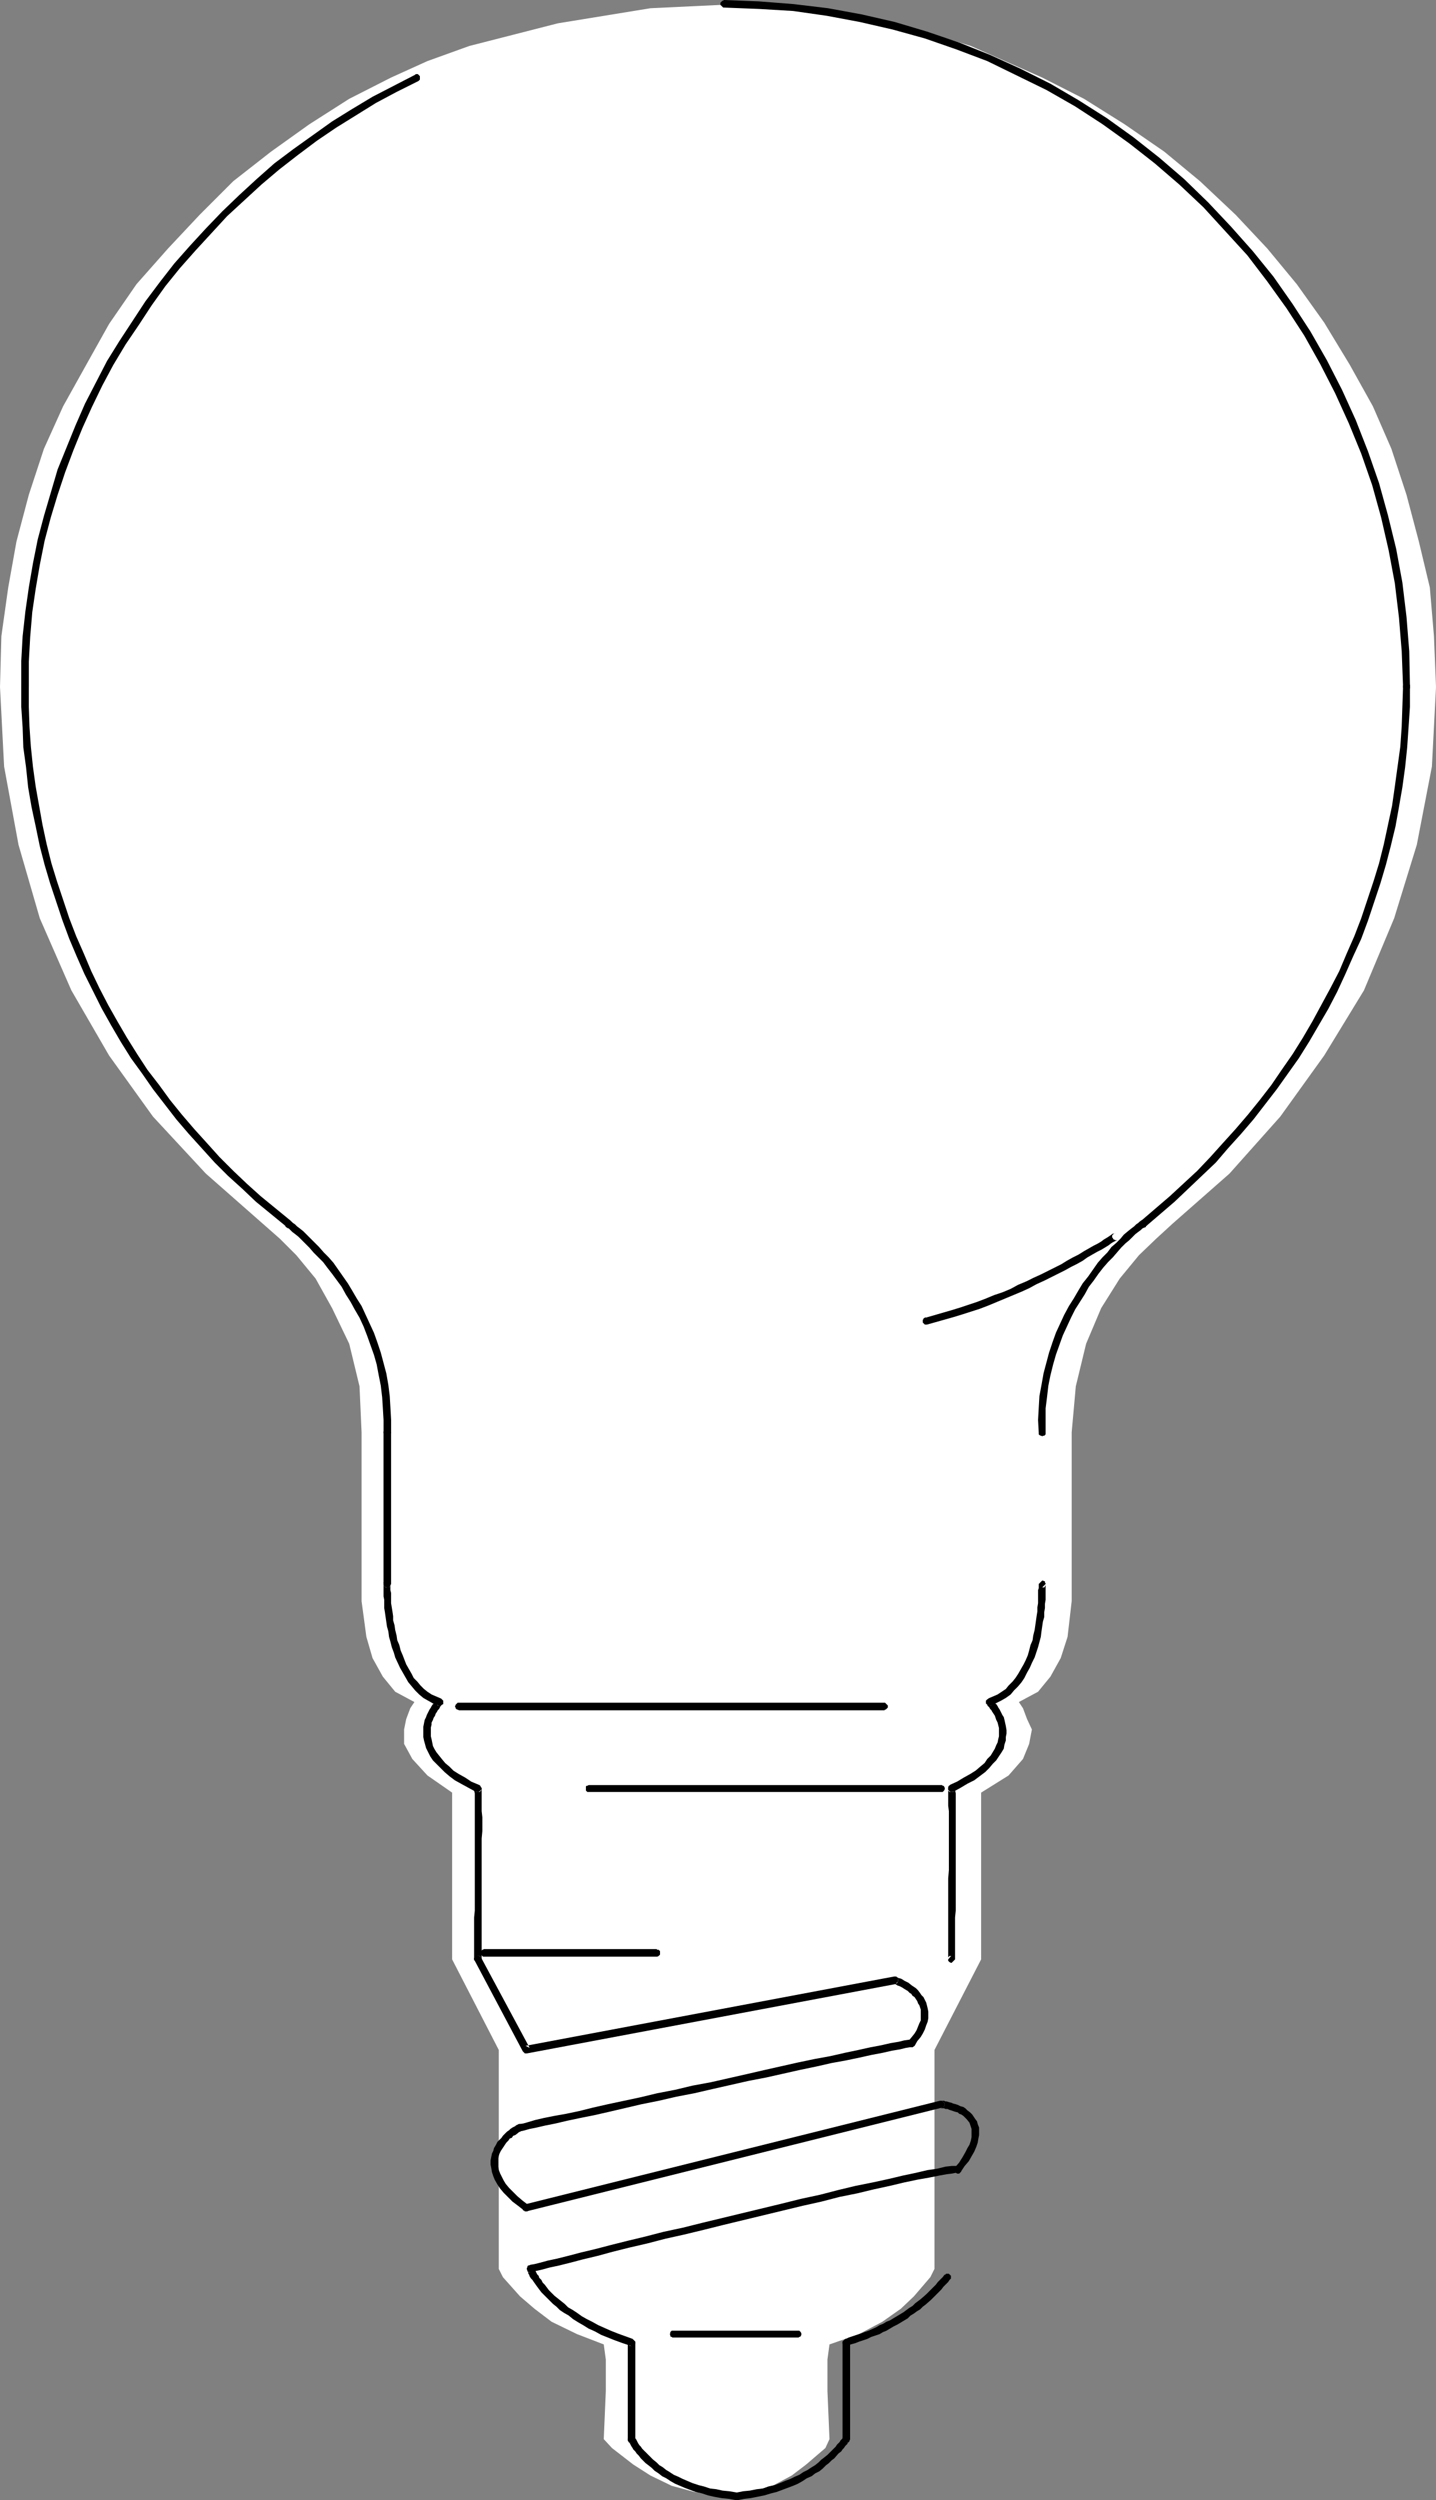 <?xml version="1.0" encoding="UTF-8" standalone="no"?>
<svg
   version="1.0"
   width="89.486mm"
   height="155.754mm"
   id="svg32"
   sodipodi:docname="Light Bulb 11.wmf"
   xmlns:inkscape="http://www.inkscape.org/namespaces/inkscape"
   xmlns:sodipodi="http://sodipodi.sourceforge.net/DTD/sodipodi-0.dtd"
   xmlns="http://www.w3.org/2000/svg"
   xmlns:svg="http://www.w3.org/2000/svg">
  <rect width="100%" height="100%" fill="#808080" stroke="none"/>
  <sodipodi:namedview
     id="namedview32"
     pagecolor="#ffffff"
     bordercolor="#000000"
     borderopacity="0.25"
     inkscape:showpageshadow="2"
     inkscape:pageopacity="0.0"
     inkscape:pagecheckerboard="0"
     inkscape:deskcolor="#d1d1d1"
     inkscape:document-units="mm" />
  <defs
     id="defs1">
    <pattern
       id="WMFhbasepattern"
       patternUnits="userSpaceOnUse"
       width="6"
       height="6"
       x="0"
       y="0" />
  </defs>
  <path
     style="fill:#ffffff;fill-opacity:1;fill-rule:evenodd;stroke:none"
     d="m 169.996,587.707 6.464,-0.97 5.494,-1.454 4.525,-2.424 3.393,-2.585 4.525,-3.878 0.97,-2.101 -0.485,-11.311 v -7.433 l 0.485,-3.555 6.949,-2.424 5.494,-2.909 4.363,-3.07 3.07,-2.909 3.878,-4.525 0.97,-1.939 v -51.548 l 10.988,-21.33 V 422.076 l 6.464,-4.04 3.393,-3.878 1.454,-3.555 0.646,-3.393 -1.131,-2.424 -0.97,-2.585 -0.97,-1.454 4.525,-2.424 2.909,-3.555 2.424,-4.363 1.616,-5.009 0.97,-8.403 v -4.04 -35.712 l 0.97,-10.827 2.424,-10.019 3.555,-8.403 4.363,-6.948 4.525,-5.494 4.04,-3.878 3.878,-3.555 13.412,-11.796 11.958,-13.412 10.342,-14.382 9.372,-15.351 7.11,-16.967 5.333,-17.29 3.555,-18.421 0.97,-18.745 -0.485,-11.958 -0.97,-11.473 -2.586,-10.827 -2.909,-10.988 -3.555,-10.827 -4.363,-10.019 -5.494,-9.857 -5.979,-9.857 -6.464,-9.049 -6.949,-8.403 -7.433,-7.918 -8.403,-7.918 -8.403,-6.948 -9.372,-6.464 -9.534,-5.979 -9.857,-5.009 -16.806,-7.433 -17.452,-5.333 -18.422,-3.555 -9.372,-0.97 h -9.857 L 153.19,1.939 131.375,5.494 l -20.846,5.333 -9.857,3.555 -8.564,3.878 -9.857,5.009 -9.372,5.979 -9.049,6.464 -8.888,6.948 -7.918,7.918 -7.433,7.918 -7.433,8.403 -6.464,9.372 -5.333,9.534 -5.494,9.857 L 10.342,105.681 6.787,116.507 3.878,127.495 1.939,138.322 0.323,149.795 0,161.753 l 0.97,18.745 3.393,18.421 5.009,17.29 7.433,16.967 8.888,15.351 10.342,14.382 12.443,13.412 13.412,11.796 4.04,3.555 3.878,3.878 4.525,5.494 3.878,6.948 4.04,8.403 2.424,10.019 0.485,10.827 v 35.712 4.04 l 1.131,8.403 1.454,5.009 2.424,4.363 2.909,3.555 4.525,2.424 -0.97,1.454 -0.97,2.585 -0.485,2.424 v 3.393 l 1.939,3.555 3.555,3.878 5.817,4.04 v 39.267 l 10.988,21.33 v 51.548 l 0.97,1.939 4.04,4.525 3.393,2.909 4.04,3.07 5.979,2.909 6.302,2.424 0.485,3.555 v 7.433 l -0.485,11.311 1.939,2.101 5.009,3.878 4.04,2.585 5.009,2.424 5.333,1.454 z"
     id="path1" />
  <path
     style="fill:#000000;fill-opacity:1;fill-rule:evenodd;stroke:none"
     d="m 124.912,533.412 h -0.162 -0.323 l -0.162,0.162 v 0.162 l -0.162,0.323 v 0.162 0.162 l 0.162,0.323 v 0.162 h 0.162 l 0.323,0.162 h 0.162 0.323 l 0.323,-0.162 0.646,-0.162 1.454,-0.323 1.778,-0.485 2.262,-0.485 2.585,-0.646 3.07,-0.808 3.393,-0.808 3.555,-0.97 3.878,-0.97 4.201,-0.97 4.363,-1.131 4.363,-0.97 4.686,-1.131 4.525,-1.131 4.686,-1.131 4.686,-1.131 4.686,-1.131 4.686,-1.131 4.363,-0.97 4.363,-1.131 4.04,-0.808 4.04,-0.97 3.717,-0.808 3.393,-0.808 3.07,-0.646 2.747,-0.485 2.424,-0.485 1.778,-0.323 1.293,-0.162 0.808,-0.162 0.323,0.162 -0.485,-0.323 0.162,0.162 h 0.162 l 0.162,0.162 h 0.162 0.323 l 0.162,-0.162 0.162,-0.162 0.162,-0.162 v -0.162 -0.323 -0.162 -0.162 l -0.485,-0.323 -0.646,-0.162 h -1.131 l -1.454,0.162 -1.939,0.485 -2.262,0.323 -2.747,0.646 -3.07,0.646 -3.393,0.808 -3.717,0.808 -4.04,0.808 -4.04,0.97 -4.363,1.131 -4.525,0.97 -4.525,1.131 -4.686,1.131 -4.686,1.131 -4.686,1.131 -4.686,1.131 -4.525,1.131 -4.525,0.97 -4.363,1.131 -4.04,0.97 -3.878,0.97 -3.717,0.97 -3.393,0.808 -3.07,0.808 -2.585,0.646 -2.262,0.485 -1.778,0.485 -1.293,0.323 -0.97,0.162 -0.323,0.162 z"
     id="path2" />
  <path
     style="fill:#000000;fill-opacity:1;fill-rule:evenodd;stroke:none"
     d="m 224.938,510.305 -0.162,0.323 v 0.162 0.162 0.162 l 0.162,0.323 0.162,0.162 h 0.162 l 0.162,0.162 h 0.323 0.162 l 0.162,-0.162 0.162,-0.162 v 0 l 0.97,-1.454 0.97,-1.131 0.646,-1.131 0.646,-1.131 0.485,-1.131 0.323,-0.97 0.162,-0.97 0.162,-0.808 v -0.97 -0.808 l -0.323,-0.808 -0.162,-0.646 -0.485,-0.646 -0.646,-0.97 -0.485,-0.485 -0.646,-0.485 -0.485,-0.485 -0.485,-0.323 -0.646,-0.162 -0.646,-0.323 -0.485,-0.162 -0.646,-0.162 -0.323,-0.162 -0.646,-0.162 -0.485,-0.162 h -0.323 l -0.323,-0.162 h -0.323 -0.485 v 1.778 l 0.323,-0.162 h 0.162 l 0.162,-0.162 0.162,-0.162 0.162,-0.162 v -0.323 -0.162 l -0.162,-0.162 -0.162,-0.162 -0.162,-0.162 -0.162,-0.162 h -0.323 v 1.778 h 0.323 0.162 0.323 l 0.323,0.162 h 0.485 l 0.323,0.162 0.485,0.162 0.485,0.162 0.485,0.162 0.646,0.162 0.323,0.323 0.485,0.162 0.485,0.323 0.485,0.485 0.323,0.323 0.646,0.808 0.162,0.485 0.162,0.485 0.162,0.485 v 0.646 0.646 0.646 l -0.162,0.808 -0.323,0.97 -0.485,0.808 -0.485,0.97 -0.646,1.131 -0.808,1.293 z"
     id="path3" />
  <path
     style="fill:#000000;fill-opacity:1;fill-rule:evenodd;stroke:none"
     d="m 221.868,496.246 h 0.162 l 0.162,-0.162 0.162,-0.162 0.162,-0.162 v -0.323 -0.162 l -0.162,-0.162 -0.162,-0.162 -0.162,-0.162 -0.162,-0.162 h -0.323 -0.162 l -97.764,24.4 h -0.162 l -0.162,0.162 -0.162,0.162 v 0.162 l -0.162,0.323 0.162,0.162 v 0.323 l 0.162,0.162 h 0.162 l 0.162,0.162 h 0.323 0.162 z"
     id="path4" />
  <path
     style="fill:#000000;fill-opacity:1;fill-rule:evenodd;stroke:none"
     d="m 123.457,520.485 0.162,0.162 h 0.162 0.323 0.162 l 0.162,-0.162 0.162,-0.162 0.162,-0.162 v -0.323 -0.162 -0.162 l -0.162,-0.162 -0.162,-0.162 -1.454,-1.131 -1.131,-0.97 -1.939,-1.939 -0.808,-0.97 -0.485,-0.808 -0.485,-0.97 -0.323,-0.646 -0.323,-0.808 -0.162,-0.808 v -0.646 -0.646 -0.646 l 0.162,-0.646 0.162,-0.485 0.323,-0.646 0.323,-0.485 0.323,-0.485 0.323,-0.485 0.323,-0.485 0.485,-0.485 0.323,-0.485 0.485,-0.162 0.323,-0.485 0.485,-0.162 0.646,-0.485 0.162,-0.162 0.323,-0.162 0.162,-0.162 -0.162,0.162 v 0 l 0.162,-0.162 h 0.162 l 0.162,-0.162 0.162,-0.162 0.162,-0.162 v -0.323 -0.162 l -0.162,-0.162 -0.162,-0.162 -0.162,-0.162 -0.162,-0.162 h -0.162 -0.323 l -0.323,0.162 -0.323,0.162 -0.162,0.162 -0.323,0.162 -0.323,0.162 -0.485,0.323 -0.323,0.323 -0.485,0.323 -0.485,0.485 -0.485,0.485 -0.323,0.485 -0.485,0.485 -0.485,0.485 -0.323,0.646 -0.485,0.808 -0.162,0.646 -0.323,0.646 -0.162,0.808 -0.162,0.808 v 0.97 l 0.162,0.808 0.162,0.97 0.323,0.97 0.323,0.808 0.646,1.131 0.646,0.97 0.808,0.97 2.101,2.101 1.293,0.97 z"
     id="path5" />
  <path
     style="fill:#000000;fill-opacity:1;fill-rule:evenodd;stroke:none"
     d="m 122.488,500.125 h -0.323 l -0.162,0.162 -0.162,0.162 -0.162,0.162 v 0.162 l -0.162,0.162 0.162,0.323 v 0.162 l 0.162,0.162 0.162,0.162 h 0.162 l 0.323,0.162 0.323,-0.162 h 0.162 l 0.646,-0.162 1.131,-0.323 1.616,-0.323 2.101,-0.485 2.424,-0.485 2.747,-0.646 3.07,-0.646 3.232,-0.646 3.555,-0.808 7.595,-1.778 4.04,-0.808 4.201,-0.97 4.201,-0.808 4.201,-0.97 8.564,-1.939 4.201,-0.808 7.918,-1.778 3.878,-0.808 3.555,-0.808 3.555,-0.646 3.07,-0.646 2.909,-0.646 2.586,-0.485 2.101,-0.485 1.939,-0.323 1.293,-0.323 0.97,-0.162 h 0.485 0.162 l 0.162,-0.162 0.162,-0.162 0.162,-0.162 0.162,-0.162 v -0.162 -0.323 l -0.162,-0.162 -0.162,-0.162 -0.162,-0.162 h -0.162 l -0.162,-0.162 h -0.646 l -1.131,0.162 -1.293,0.323 -1.939,0.323 -2.101,0.485 -2.585,0.485 -2.909,0.646 -3.07,0.646 -3.555,0.808 -3.555,0.646 -3.878,0.808 -7.918,1.778 -4.201,0.97 -8.564,1.939 -4.363,0.808 -4.04,0.97 -4.201,0.808 -4.04,0.97 -7.595,1.616 -3.555,0.808 -3.232,0.808 -3.07,0.646 -2.747,0.485 -2.424,0.485 -2.101,0.485 -1.616,0.485 -1.131,0.323 -0.97,0.162 h -0.162 z"
     id="path6" />
  <path
     style="fill:#000000;fill-opacity:1;fill-rule:evenodd;stroke:none"
     d="m 214.111,480.572 -0.162,0.162 -0.162,0.323 v 0.162 l 0.162,0.323 0.162,0.323 h 0.162 l 0.323,0.162 h 0.162 0.162 l 0.485,-0.323 v 0 l 0.646,-1.131 0.808,-0.97 0.485,-0.808 0.485,-0.97 0.323,-0.97 0.323,-0.808 0.162,-0.808 v -0.808 -0.808 l -0.162,-0.808 -0.162,-0.646 -0.162,-0.646 -0.646,-1.293 -0.485,-0.485 -0.323,-0.485 -0.485,-0.646 -0.485,-0.485 -0.485,-0.323 -0.485,-0.323 -0.808,-0.646 -0.646,-0.323 -0.323,-0.162 -0.485,-0.323 -0.323,-0.162 -0.646,-0.162 -0.162,-0.162 -0.323,-0.162 h -0.323 v 1.778 l 0.162,-0.162 h 0.323 l 0.162,-0.162 v -0.162 l 0.162,-0.162 v -0.323 -0.162 l -0.162,-0.162 v -0.162 l -0.162,-0.162 -0.323,-0.162 h -0.162 v 1.778 l -0.162,-0.162 0.323,0.162 0.485,0.323 0.485,0.162 0.323,0.162 0.323,0.162 0.485,0.323 0.808,0.485 0.485,0.485 0.323,0.162 0.323,0.485 0.485,0.323 0.323,0.485 0.323,0.485 0.162,0.485 0.323,0.485 0.162,0.485 0.162,0.485 v 0.646 0.485 0.808 0.646 l -0.323,0.646 -0.323,0.808 -0.323,0.808 -0.485,0.808 -0.646,0.808 -0.808,0.97 z"
     id="path7" />
  <path
     style="fill:#000000;fill-opacity:1;fill-rule:evenodd;stroke:none"
     d="m 210.879,467.16 0.162,-0.162 0.162,-0.162 0.162,-0.162 0.162,-0.162 v -0.162 -0.323 -0.162 l -0.162,-0.162 -0.162,-0.162 -0.162,-0.162 h -0.162 -0.323 l -86.776,16.321 0.97,0.485 -11.473,-21.33 -0.162,-0.162 -0.162,-0.162 h -0.162 l -0.162,-0.162 -0.323,0.162 h -0.162 l -0.162,0.162 -0.162,0.162 -0.162,0.162 v 0.162 0.323 l 0.162,0.162 11.312,21.33 0.162,0.162 0.162,0.162 0.162,0.162 h 0.162 0.323 z"
     id="path8" />
  <path
     style="fill:#000000;fill-opacity:1;fill-rule:evenodd;stroke:none"
     d="m 108.106,400.908 h -0.323 l -0.162,0.162 -0.162,0.162 -0.162,0.162 v 0.162 l -0.162,0.162 0.162,0.323 v 0.162 l 0.162,0.162 0.162,0.162 h 0.162 l 0.323,0.162 h 100.188 l 0.162,-0.162 h 0.162 l 0.162,-0.162 0.162,-0.162 0.162,-0.162 v -0.323 -0.162 l -0.162,-0.162 -0.162,-0.162 -0.162,-0.162 -0.162,-0.162 h -0.162 z"
     id="path9" />
  <path
     style="fill:#000000;fill-opacity:1;fill-rule:evenodd;stroke:none"
     d="M 138.809,420.298 H 138.647 l -0.323,0.162 h -0.162 l -0.162,0.162 v 0.323 0.162 0.162 0.323 l 0.162,0.162 0.162,0.162 h 0.323 0.162 82.736 0.323 0.162 l 0.162,-0.162 0.162,-0.162 0.162,-0.323 v -0.162 -0.162 l -0.162,-0.323 -0.162,-0.162 h -0.162 l -0.162,-0.162 h -0.323 z"
     id="path10" />
  <path
     style="fill:#000000;fill-opacity:1;fill-rule:evenodd;stroke:none"
     d="m 158.685,548.763 h -0.323 -0.162 l -0.162,0.162 -0.162,0.162 v 0.323 l -0.162,0.162 0.162,0.162 v 0.323 l 0.162,0.162 h 0.162 l 0.162,0.162 h 0.323 29.248 0.162 l 0.162,-0.162 h 0.162 l 0.162,-0.162 0.162,-0.323 v -0.162 -0.162 l -0.162,-0.323 -0.162,-0.162 -0.162,-0.162 h -0.162 -0.162 z"
     id="path11" />
  <path
     style="fill:#000000;fill-opacity:1;fill-rule:evenodd;stroke:none"
     d="m 113.923,458.919 -0.162,0.162 h -0.162 l -0.162,0.162 -0.162,0.162 -0.162,0.162 v 0.323 0.162 l 0.162,0.162 0.162,0.162 0.162,0.162 0.162,0.162 h 0.162 40.721 0.162 l 0.323,-0.162 0.162,-0.162 0.162,-0.162 v -0.162 -0.162 -0.323 -0.162 l -0.162,-0.162 -0.162,-0.162 h -0.323 l -0.162,-0.162 z"
     id="path12" />
  <path
     style="fill:#000000;fill-opacity:1;fill-rule:evenodd;stroke:none"
     d="m 262.751,290.379 h -0.162 -0.162 l -0.162,0.162 -0.162,0.162 -0.162,0.162 v 0.323 0.162 l 0.162,0.162 0.162,0.323 h 0.162 l 0.162,0.162 h 0.162 v -1.616 h -0.323 l -0.485,0.162 -0.162,0.162 -0.485,0.323 -0.485,0.323 -0.808,0.485 -0.646,0.485 -0.808,0.485 -0.97,0.485 -2.262,1.293 -1.293,0.808 -1.293,0.646 -1.454,0.808 -1.293,0.808 -1.616,0.808 -1.616,0.808 -1.616,0.808 -1.778,0.808 -1.616,0.808 -1.939,0.808 -1.778,0.97 -1.939,0.808 -1.939,0.646 -1.939,0.808 -2.101,0.808 -3.878,1.293 -2.101,0.646 -6.141,1.778 v -0.162 l -0.162,0.162 -0.323,0.162 v 0.162 l -0.162,0.162 v 0.162 0.323 0.162 l 0.162,0.162 0.162,0.162 0.162,0.162 h 0.323 0.162 v 0 l 6.302,-1.778 2.101,-0.646 4.04,-1.293 2.101,-0.808 1.939,-0.808 1.939,-0.808 1.939,-0.808 1.939,-0.808 1.778,-0.808 1.778,-0.97 1.778,-0.808 1.616,-0.808 1.616,-0.808 1.616,-0.808 1.454,-0.808 1.293,-0.646 1.454,-0.808 1.131,-0.808 2.262,-1.293 0.97,-0.485 0.808,-0.485 0.808,-0.485 0.646,-0.485 0.485,-0.323 0.646,-0.323 0.323,-0.162 h -0.162 -0.162 z"
     id="path13" />
  <path
     style="fill:#000000;fill-opacity:1;fill-rule:evenodd;stroke:none"
     d="m 224.13,460.373 -0.162,0.162 h -0.323 l -0.162,0.162 -0.162,0.162 v 0.162 0.323 0.162 0.162 l 0.162,0.162 0.162,0.162 0.323,0.162 h 0.162 l 0.808,-0.808 v -5.333 -1.293 -3.232 l 0.162,-1.616 v -3.717 -1.939 -1.939 -1.939 -13.897 -1.293 -1.131 -0.97 -0.808 l -0.162,-0.808 v -0.323 l -0.808,-0.97 -0.808,0.97 v -0.162 0.162 0.162 0.323 l 0.162,0.162 0.162,0.162 h 0.323 0.162 0.162 0.162 l 0.323,-0.162 v -0.162 l 0.162,-0.323 v -0.162 l -0.808,0.808 -0.808,-0.646 v 0.323 0.646 0.808 0.97 1.131 l 0.162,1.293 v 13.897 l -0.162,1.939 v 1.939 1.939 3.717 1.616 3.232 1.293 5.333 z"
     id="path14" />
  <path
     style="fill:#000000;fill-opacity:1;fill-rule:evenodd;stroke:none"
     d="m 223.807,420.298 -0.323,0.162 -0.162,0.323 v 0.162 0.323 0.162 l 0.162,0.162 0.323,0.323 h 0.162 0.323 0.162 v 0 l 1.778,-0.97 1.616,-0.97 1.616,-0.808 1.293,-0.97 1.293,-0.97 0.97,-0.97 0.808,-0.97 0.808,-0.808 0.646,-0.97 0.646,-0.97 0.485,-0.808 0.162,-0.97 0.323,-0.97 v -0.808 l 0.162,-0.808 v -0.808 l -0.162,-0.97 -0.323,-1.454 -0.162,-0.646 -0.323,-0.485 -0.323,-0.646 -0.323,-0.646 -0.323,-0.485 -0.162,-0.323 -0.323,-0.485 -0.323,-0.162 -0.162,-0.485 -0.323,-0.162 -0.162,-0.162 -0.162,-0.323 -0.485,1.778 0.162,-0.162 h 0.323 l 0.162,-0.162 0.162,-0.162 v -0.162 -0.323 -0.162 -0.162 l -0.162,-0.162 -0.162,-0.162 -0.323,-0.162 h -0.162 l -0.323,1.616 -0.162,-0.162 v 0.162 l 0.323,0.323 0.162,0.162 0.162,0.323 0.323,0.323 0.162,0.323 0.323,0.485 0.323,0.485 0.162,0.485 0.162,0.485 0.323,0.646 0.323,1.293 v 0.485 0.646 0.808 l -0.162,0.646 -0.162,0.808 -0.323,0.646 -0.323,0.808 -0.485,0.808 -0.485,0.808 -0.808,0.808 -0.646,0.97 -0.97,0.808 -1.131,0.97 -1.293,0.808 -1.454,0.808 -1.616,0.97 -1.778,0.808 z"
     id="path15" />
  <path
     style="fill:#000000;fill-opacity:1;fill-rule:evenodd;stroke:none"
     d="m 232.856,399.938 -0.323,0.162 -0.162,0.162 -0.162,0.162 v 0.162 0.323 0.162 l 0.162,0.162 0.162,0.162 0.162,0.162 0.162,0.162 h 0.162 l 0.323,-0.162 h 0.162 l 2.262,-1.131 1.131,-0.646 1.131,-0.808 0.808,-0.97 0.97,-0.97 0.808,-0.97 0.646,-0.97 0.646,-1.293 0.646,-1.131 0.485,-1.131 0.646,-1.293 0.808,-2.424 0.646,-2.424 0.162,-1.293 0.162,-1.131 0.162,-1.131 0.323,-1.131 v -1.131 l 0.162,-0.97 v -0.97 l 0.162,-0.97 v -0.808 -1.293 -0.485 -1.131 l -0.808,0.808 h 0.162 0.323 l 0.162,-0.162 v -0.162 l 0.162,-0.162 v -0.323 -0.162 l -0.162,-0.162 v -0.323 h -0.162 l -0.323,-0.162 h -0.162 l -0.808,0.808 v 0.97 l -0.162,0.485 v 1.454 0.808 0.808 l -0.162,0.97 v 0.97 l -0.162,0.97 -0.162,1.131 -0.162,1.131 -0.162,1.131 -0.323,1.293 -0.162,1.131 -0.485,1.131 -0.323,1.293 -0.323,1.131 -0.485,1.131 -0.485,0.97 -0.646,1.131 -0.646,1.131 -0.646,0.97 -0.646,0.808 -0.97,0.97 -0.646,0.808 -0.97,0.646 -0.97,0.646 -2.262,0.97 z"
     id="path16" />
  <path
     style="fill:#000000;fill-opacity:1;fill-rule:evenodd;stroke:none"
     d="m 124.912,533.412 h -0.162 -0.323 l -0.162,0.162 v 0.162 l -0.162,0.323 v 0.162 0.162 l 0.162,0.323 v 0.162 h 0.162 l 0.323,0.162 h 0.162 l -0.808,-0.808 v 0.162 l 0.162,0.485 0.162,0.162 v 0.323 l 0.162,0.162 0.162,0.485 0.323,0.485 0.323,0.323 0.323,0.485 0.808,1.131 0.485,0.646 0.485,0.646 0.646,0.646 0.646,0.646 0.646,0.646 0.808,0.808 0.808,0.646 0.808,0.808 0.97,0.646 1.131,0.646 0.97,0.808 1.293,0.808 1.131,0.646 1.293,0.808 1.454,0.646 1.454,0.808 1.616,0.646 1.616,0.646 1.778,0.646 1.939,0.646 0.162,0.162 h 0.323 l 0.162,-0.162 0.162,-0.162 0.162,-0.162 0.162,-0.162 v -0.162 -0.323 l -0.162,-0.162 -0.162,-0.162 -0.162,-0.162 -0.162,-0.162 -1.778,-0.646 -1.778,-0.646 -1.616,-0.646 -1.454,-0.646 -1.454,-0.646 -1.454,-0.808 -1.293,-0.646 -1.131,-0.646 -1.131,-0.808 -0.97,-0.646 -1.131,-0.646 -0.808,-0.808 -0.808,-0.646 -0.808,-0.646 -0.808,-0.646 -0.646,-0.646 -0.646,-0.646 -0.485,-0.646 -0.485,-0.646 -0.485,-0.485 -0.323,-0.646 -0.485,-0.485 -0.162,-0.485 -0.323,-0.323 -0.162,-0.323 -0.162,-0.323 -0.162,-0.323 -0.162,-0.323 -0.162,-0.162 v 0.162 0 z"
     id="path17" />
  <path
     style="fill:#000000;fill-opacity:1;fill-rule:evenodd;stroke:none"
     d="m 148.827,550.703 h -0.323 l -0.162,0.162 -0.162,0.162 -0.162,0.162 -0.162,0.162 v 0.162 0.323 l 0.162,0.162 0.162,0.162 0.162,0.162 h 0.162 l 0.323,0.162 -0.97,-0.97 v 22.784 0.323 l 0.162,0.162 0.162,0.162 0.162,0.162 h 0.162 l 0.323,0.162 0.162,-0.162 h 0.162 l 0.162,-0.162 0.162,-0.162 0.162,-0.162 v -0.323 -22.784 z"
     id="path18" />
  <path
     style="fill:#000000;fill-opacity:1;fill-rule:evenodd;stroke:none"
     d="m 148.827,573.487 h -0.323 l -0.162,0.162 -0.162,0.162 -0.162,0.162 -0.162,0.162 v 0.162 0.323 l 0.162,0.162 0.162,0.162 0.162,0.162 h 0.162 l 0.323,0.162 -0.97,-0.646 0.162,0.323 0.323,0.323 0.162,0.323 0.162,0.323 0.323,0.485 0.162,0.323 0.485,0.485 0.323,0.485 0.485,0.485 0.485,0.646 1.131,1.131 0.646,0.485 0.808,0.646 0.646,0.646 0.97,0.646 0.808,0.646 0.97,0.485 0.97,0.646 1.131,0.646 1.131,0.485 1.131,0.485 1.293,0.485 1.293,0.485 1.454,0.323 1.454,0.485 1.454,0.323 1.778,0.323 1.616,0.162 1.778,0.323 h 0.323 l 0.162,-0.162 0.162,-0.162 0.162,-0.162 0.162,-0.162 v -0.162 -0.323 -0.162 l -0.162,-0.162 -0.162,-0.162 -0.162,-0.162 h -0.323 0.162 l -1.939,-0.323 -1.616,-0.162 -1.454,-0.323 -1.454,-0.162 -1.454,-0.485 -1.293,-0.323 -1.454,-0.485 -1.131,-0.485 -1.131,-0.485 -0.97,-0.485 -1.131,-0.485 -0.97,-0.646 -0.808,-0.485 -0.808,-0.646 -0.808,-0.485 -0.646,-0.646 -0.808,-0.646 -0.485,-0.485 -1.131,-1.131 -0.485,-0.485 -0.485,-0.485 -0.323,-0.485 -0.323,-0.323 -0.323,-0.485 -0.162,-0.323 -0.162,-0.323 -0.162,-0.323 -0.162,-0.162 v 0 z"
     id="path19" />
  <path
     style="fill:#000000;fill-opacity:1;fill-rule:evenodd;stroke:none"
     d="m 173.39,586.899 h -0.162 l -0.323,0.323 -0.162,0.162 -0.162,0.162 v 0.323 l 0.162,0.162 0.162,0.323 0.162,0.162 0.323,0.162 h 0.323 l 1.616,-0.323 1.454,-0.162 1.616,-0.323 1.616,-0.323 1.616,-0.485 1.293,-0.323 1.293,-0.485 1.293,-0.485 1.293,-0.485 1.131,-0.485 1.131,-0.646 0.97,-0.646 1.131,-0.485 0.808,-0.646 0.97,-0.485 0.808,-0.646 0.808,-0.808 0.646,-0.485 0.646,-0.646 0.646,-0.485 0.97,-1.131 0.646,-0.485 0.323,-0.485 0.323,-0.323 0.323,-0.485 0.323,-0.323 0.162,-0.162 0.162,-0.323 0.162,-0.162 -0.162,0.162 -0.485,0.162 0.323,-0.162 h 0.162 l 0.162,-0.162 0.162,-0.162 v -0.162 l 0.162,-0.323 -0.162,-0.162 v -0.162 l -0.162,-0.162 -0.162,-0.162 -0.162,-0.162 h -0.323 l -0.485,0.162 -0.323,0.323 v 0.162 l -0.162,0.162 -0.323,0.323 -0.162,0.323 -0.323,0.323 -0.323,0.323 -0.323,0.485 -0.485,0.485 -0.97,0.97 -0.485,0.485 -0.808,0.646 -0.646,0.485 -0.646,0.646 -0.808,0.646 -0.808,0.485 -0.97,0.646 -0.97,0.485 -0.97,0.646 -1.131,0.485 -0.97,0.485 -1.293,0.485 -1.131,0.485 -1.293,0.485 -1.454,0.323 -1.293,0.485 -1.454,0.162 -1.616,0.323 -1.616,0.162 z"
     id="path20" />
  <path
     style="fill:#000000;fill-opacity:1;fill-rule:evenodd;stroke:none"
     d="m 198.436,574.295 v 0.323 l 0.162,0.162 0.162,0.162 0.162,0.162 h 0.162 l 0.162,0.162 0.323,-0.162 h 0.162 l 0.162,-0.162 0.162,-0.162 v -0.162 l 0.162,-0.323 v -22.784 l -0.162,-0.162 v -0.162 l -0.162,-0.162 -0.162,-0.162 -0.162,-0.162 h -0.323 -0.162 l -0.162,0.162 -0.162,0.162 -0.162,0.162 -0.162,0.162 v 0.162 z"
     id="path21" />
  <path
     style="fill:#000000;fill-opacity:1;fill-rule:evenodd;stroke:none"
     d="m 199.083,550.703 -0.162,0.162 -0.162,0.162 -0.162,0.162 -0.162,0.162 v 0.162 0.323 l 0.162,0.162 0.162,0.162 0.162,0.162 h 0.162 l 0.162,0.162 0.323,-0.162 v 0 l 0.808,-0.323 1.131,-0.323 0.808,-0.323 0.97,-0.323 0.97,-0.323 0.97,-0.485 1.939,-0.646 0.808,-0.485 0.808,-0.323 0.808,-0.485 0.808,-0.485 0.97,-0.485 0.808,-0.485 0.808,-0.485 0.808,-0.485 0.646,-0.646 0.808,-0.485 0.646,-0.485 0.808,-0.485 0.646,-0.646 0.646,-0.485 1.293,-1.131 0.646,-0.646 0.646,-0.646 0.485,-0.485 0.646,-0.646 0.485,-0.646 0.485,-0.485 0.646,-0.646 0.323,-0.485 0.162,-0.162 0.162,-0.162 v -0.162 -0.323 -0.162 l -0.162,-0.162 -0.162,-0.162 -0.162,-0.162 h -0.162 -0.323 -0.162 l -0.162,0.162 -0.162,0.162 v -0.162 l -0.485,0.646 -0.646,0.646 -0.485,0.485 -0.485,0.646 -0.485,0.485 -0.646,0.646 -0.646,0.646 -0.485,0.485 -1.293,1.131 -0.646,0.485 -0.646,0.485 -0.646,0.646 -0.808,0.485 -0.646,0.485 -0.646,0.485 -0.808,0.485 -0.808,0.485 -0.808,0.485 -0.808,0.485 -0.808,0.323 -0.808,0.485 -0.808,0.323 -0.808,0.485 -1.778,0.808 -0.97,0.323 -0.808,0.323 -0.97,0.323 -0.97,0.323 -0.97,0.323 -0.97,0.485 z"
     id="path22" />
  <path
     style="fill:#000000;fill-opacity:1;fill-rule:evenodd;stroke:none"
     d="m 244.652,337.402 v 0.162 0.162 l 0.162,0.162 0.323,0.162 h 0.162 l 0.162,0.162 0.162,-0.162 h 0.323 l 0.162,-0.162 0.162,-0.162 v -0.162 -0.323 -2.909 -2.747 l 0.323,-2.585 0.323,-2.747 0.485,-2.424 0.646,-2.585 0.646,-2.262 0.808,-2.262 0.808,-2.262 0.97,-2.101 0.97,-2.101 0.97,-1.939 1.131,-1.778 1.131,-1.778 0.97,-1.778 1.131,-1.454 1.131,-1.616 1.131,-1.454 1.131,-1.293 1.131,-1.131 0.97,-1.131 0.97,-1.131 0.97,-0.97 0.97,-0.808 0.808,-0.808 0.646,-0.646 0.646,-0.485 0.646,-0.485 0.323,-0.323 0.323,-0.162 v -0.162 l -0.162,0.162 0.323,-0.162 h 0.162 l 0.162,-0.162 0.162,-0.162 v -0.162 l 0.162,-0.323 -0.162,-0.162 v -0.162 l -0.162,-0.162 -0.162,-0.162 -0.162,-0.162 h -0.323 -0.323 l -0.485,0.323 -0.323,0.323 -0.485,0.323 -0.485,0.485 -0.646,0.485 -0.808,0.646 -0.97,0.808 -0.808,0.97 -0.97,0.97 -1.131,0.97 -0.97,1.293 -1.131,1.131 -1.131,1.293 -1.131,1.616 -1.131,1.616 -1.293,1.616 -0.97,1.616 -1.131,1.939 -1.131,1.778 -1.131,2.101 -0.97,2.101 -0.97,2.101 -0.808,2.262 -0.808,2.424 -0.646,2.424 -0.646,2.424 -0.485,2.747 -0.485,2.585 -0.162,2.747 -0.162,2.909 z"
     id="path23" />
  <path
     style="fill:#000000;fill-opacity:1;fill-rule:evenodd;stroke:none"
     d="m 268.73,287.471 -0.162,0.162 -0.162,0.162 v 0.323 0.162 l 0.162,0.485 0.162,0.162 h 0.162 l 0.323,0.162 h 0.162 l 0.485,-0.162 v -0.162 l 3.393,-2.909 3.393,-2.909 6.464,-6.14 3.232,-3.07 2.909,-3.393 3.07,-3.393 2.909,-3.393 2.747,-3.555 2.747,-3.555 5.171,-7.272 2.424,-3.878 2.262,-3.878 2.262,-3.878 2.101,-4.04 1.939,-4.201 1.778,-4.04 1.939,-4.201 1.616,-4.363 1.454,-4.363 1.454,-4.363 1.293,-4.363 1.131,-4.363 1.131,-4.686 0.808,-4.525 0.808,-4.686 0.646,-4.686 0.485,-4.686 0.323,-4.686 0.323,-4.848 v -4.686 0 -0.323 -0.162 l -0.162,-0.162 -0.162,-0.162 h -0.323 l -0.162,-0.162 -0.162,0.162 h -0.323 l -0.162,0.162 v 0.162 l -0.162,0.162 v 0.323 -0.162 l -0.162,4.848 -0.162,4.686 -0.323,4.686 -0.646,4.686 -0.646,4.686 -0.646,4.525 -0.97,4.525 -0.97,4.525 -1.131,4.525 -1.293,4.201 -1.454,4.363 -1.454,4.363 -1.616,4.201 -1.778,4.04 -1.778,4.201 -2.101,4.04 -2.101,3.878 -2.101,3.878 -2.262,3.878 -2.424,3.878 -2.585,3.717 -2.424,3.555 -2.747,3.555 -2.747,3.393 -2.909,3.393 -3.07,3.393 -2.909,3.232 -3.07,3.232 -6.464,5.979 -3.393,2.909 z"
     id="path24" />
  <path
     style="fill:#000000;fill-opacity:1;fill-rule:evenodd;stroke:none"
     d="m 330.458,161.753 v 0.162 l 0.162,0.162 v 0.162 l 0.162,0.162 0.323,0.162 h 0.162 0.162 l 0.323,-0.162 0.162,-0.162 0.162,-0.162 v -0.162 -0.162 -0.162 l -0.162,-8.241 -0.646,-8.08 -0.97,-8.08 -1.454,-7.918 -1.939,-7.918 -2.101,-7.595 -2.586,-7.433 -2.909,-7.433 -3.232,-7.11 -3.555,-6.948 -3.878,-6.787 -4.201,-6.464 -4.525,-6.464 -4.848,-5.979 -5.171,-5.817 -5.333,-5.656 -5.656,-5.494 -5.817,-5.009 -6.141,-4.848 -6.302,-4.525 -6.625,-4.201 -6.625,-3.878 -7.11,-3.555 -7.11,-3.232 -7.272,-2.909 L 218.312,7.433 210.718,5.171 202.961,3.393 195.043,1.939 186.963,0.97 178.722,0.323 170.481,0 v 0 l -0.162,0.162 h -0.162 l -0.162,0.162 -0.162,0.162 -0.162,0.162 V 0.97 1.131 l 0.162,0.162 0.162,0.162 0.162,0.162 0.162,0.162 h 0.162 v 0 l 8.241,0.323 8.08,0.485 7.918,1.131 7.756,1.454 7.756,1.778 7.595,2.101 7.433,2.585 7.272,2.747 6.949,3.393 6.949,3.393 6.787,3.878 6.464,4.201 6.302,4.525 5.979,4.686 5.817,5.009 5.656,5.333 5.171,5.656 5.171,5.656 4.686,6.14 4.525,6.302 4.201,6.464 3.717,6.625 3.555,6.948 3.232,7.11 2.909,7.11 2.585,7.433 2.101,7.595 1.778,7.756 1.454,7.756 0.97,8.08 0.646,7.918 z"
     id="path25" />
  <path
     style="fill:#000000;fill-opacity:1;fill-rule:evenodd;stroke:none"
     d="m 98.572,19.068 0.162,-0.162 0.162,-0.162 v -0.162 -0.162 -0.323 -0.162 l -0.162,-0.162 -0.162,-0.162 -0.162,-0.162 h -0.162 -0.323 l -0.162,0.162 -5.009,2.585 -5.009,2.585 -4.848,2.909 -4.686,2.909 -4.525,3.232 -4.525,3.232 -4.525,3.393 -4.201,3.717 -4.04,3.717 -4.04,3.878 -3.878,4.04 -3.717,4.04 -3.717,4.201 -3.393,4.363 -3.393,4.525 -3.07,4.686 -3.07,4.686 -2.909,4.686 -2.585,5.009 -2.585,5.009 -2.262,5.171 -2.101,5.171 -2.101,5.171 -1.616,5.494 -1.616,5.494 -1.454,5.494 -1.131,5.656 -0.97,5.656 -0.808,5.656 -0.646,5.817 -0.323,5.817 v 6.14 0.162 l 0.162,0.162 0.162,0.162 0.162,0.162 0.162,0.162 H 5.817 6.141 l 0.162,-0.162 0.162,-0.162 0.162,-0.162 v -0.162 l 0.162,-0.162 v -5.979 l 0.323,-5.817 0.485,-5.817 0.808,-5.494 0.97,-5.656 1.131,-5.656 1.454,-5.494 1.616,-5.332 1.778,-5.333 1.939,-5.171 2.101,-5.171 2.262,-5.009 2.424,-5.009 2.585,-4.848 2.909,-4.848 3.07,-4.525 3.07,-4.686 3.232,-4.525 3.393,-4.201 3.717,-4.201 3.717,-4.04 3.717,-4.04 4.04,-3.717 4.04,-3.717 4.201,-3.555 4.363,-3.393 4.525,-3.393 4.525,-3.07 4.686,-2.909 4.686,-2.909 4.848,-2.585 z"
     id="path26" />
  <path
     style="fill:#000000;fill-opacity:1;fill-rule:evenodd;stroke:none"
     d="m 6.787,161.753 -0.162,-0.323 v -0.162 l -0.162,-0.162 -0.162,-0.162 H 6.141 l -0.323,-0.162 -0.162,0.162 H 5.494 l -0.162,0.162 -0.162,0.162 -0.162,0.162 v 0.323 4.686 l 0.323,4.848 0.162,4.686 0.646,4.686 0.485,4.686 0.808,4.686 0.97,4.525 0.97,4.686 1.131,4.363 1.293,4.363 1.454,4.363 1.454,4.363 1.616,4.363 1.778,4.201 1.778,4.04 2.101,4.201 1.939,3.878 2.262,4.04 2.262,3.878 2.424,3.878 2.585,3.555 2.585,3.717 2.747,3.555 2.747,3.555 2.909,3.393 3.07,3.393 3.07,3.393 3.07,3.07 3.393,3.07 3.232,3.07 3.555,2.909 3.555,2.909 v 0.162 h 0.162 l 0.162,0.162 h 0.323 l 0.162,-0.162 h 0.162 l 0.162,-0.323 0.162,-0.162 v -0.162 -0.162 -0.323 l -0.162,-0.162 -0.162,-0.162 h 0.162 l -3.555,-2.909 -3.555,-2.909 -3.232,-2.909 -3.232,-3.07 -3.232,-3.232 -2.909,-3.232 -3.07,-3.393 -2.909,-3.393 -2.747,-3.393 -2.585,-3.555 -2.747,-3.555 -2.424,-3.717 -2.424,-3.878 -2.262,-3.878 -2.101,-3.717 -2.101,-4.04 -1.939,-4.04 -1.778,-4.201 -1.778,-4.04 -1.616,-4.201 -1.454,-4.363 -1.454,-4.363 -1.293,-4.201 -1.131,-4.525 -0.97,-4.525 -0.808,-4.525 -0.808,-4.525 -0.646,-4.686 -0.485,-4.686 -0.323,-4.686 -0.162,-4.686 z"
     id="path27" />
  <path
     style="fill:#000000;fill-opacity:1;fill-rule:evenodd;stroke:none"
     d="m 67.869,287.309 h -0.162 l -0.323,0.162 -0.162,0.162 v 0.162 l -0.162,0.162 v 0.162 0.323 l 0.162,0.162 v 0.162 l 0.162,0.162 h 0.323 l 0.162,0.162 -0.323,-0.162 v 0.162 l 0.485,0.162 0.323,0.323 0.485,0.485 0.646,0.485 0.808,0.646 1.616,1.616 0.97,0.97 0.97,1.131 1.131,1.131 1.131,1.131 0.97,1.293 1.131,1.454 2.262,3.07 0.97,1.778 1.131,1.778 0.97,1.778 1.131,1.939 0.97,2.101 0.808,2.101 0.808,2.262 0.808,2.262 0.646,2.262 0.485,2.585 0.485,2.424 0.323,2.747 0.162,2.585 0.162,2.747 v 2.909 0 0.162 l 0.162,0.323 v 0.162 l 0.162,0.162 h 0.323 l 0.162,0.162 h 0.162 l 0.323,-0.162 0.162,-0.162 0.162,-0.162 v -0.162 l 0.162,-0.162 v -0.162 -2.909 l -0.162,-2.909 -0.162,-2.747 -0.323,-2.585 -0.485,-2.747 -0.646,-2.424 -0.646,-2.424 -0.808,-2.424 -0.808,-2.262 -0.97,-2.101 -0.97,-2.101 -0.97,-2.101 -1.131,-1.778 -1.131,-1.939 -0.97,-1.616 -2.262,-3.232 -1.131,-1.616 -1.131,-1.293 -1.131,-1.131 -1.131,-1.293 -0.97,-0.97 -0.97,-0.97 -1.778,-1.778 -0.808,-0.646 -0.646,-0.485 -0.485,-0.485 -0.485,-0.323 -0.323,-0.323 -0.485,-0.323 z"
     id="path28" />
  <path
     style="fill:#000000;fill-opacity:1;fill-rule:evenodd;stroke:none"
     d="m 92.108,337.241 -0.162,-0.162 v -0.162 l -0.162,-0.162 -0.162,-0.162 -0.162,-0.162 h -0.323 -0.162 l -0.162,0.162 -0.162,0.162 -0.162,0.162 -0.162,0.162 v 0.162 35.712 0.323 l 0.162,0.162 0.162,0.162 0.162,0.162 h 0.162 0.162 0.323 0.162 l 0.162,-0.162 0.162,-0.162 v -0.162 l 0.162,-0.323 z"
     id="path29" />
  <path
     style="fill:#000000;fill-opacity:1;fill-rule:evenodd;stroke:none"
     d="m 91.139,372.144 h -0.162 l -0.162,0.162 h -0.162 l -0.162,0.323 -0.162,0.162 v 0.162 0.323 l 0.162,0.162 0.162,0.162 0.162,0.162 h 0.162 0.162 l -0.323,-1.616 -0.485,0.485 v 0.646 1.293 0.646 0.646 l 0.162,0.808 v 0.97 0.97 l 0.162,0.97 0.162,1.131 0.162,1.131 0.162,1.131 0.323,1.131 0.162,1.293 0.323,1.131 0.323,1.293 0.485,1.293 0.323,1.131 1.131,2.424 0.646,1.131 0.646,1.131 0.646,1.131 0.808,0.97 0.808,0.97 0.97,0.97 0.97,0.808 1.131,0.646 1.131,0.646 1.293,0.485 v 0 l 0.323,0.162 h 0.162 l 0.162,-0.162 0.162,-0.162 0.323,-0.162 v -0.162 -0.162 -0.323 -0.162 l -0.162,-0.162 -0.162,-0.162 -0.162,-0.162 v 0 l -1.131,-0.485 -1.131,-0.485 -0.97,-0.646 -0.808,-0.646 -0.808,-0.808 -0.808,-0.97 -0.808,-0.808 -0.485,-0.97 -0.646,-1.131 -0.646,-1.131 -0.808,-2.101 -0.485,-1.131 -0.323,-1.293 -0.485,-1.131 -0.162,-1.131 -0.323,-1.293 -0.162,-1.131 -0.323,-1.131 v -0.97 l -0.162,-1.131 -0.162,-0.97 -0.162,-0.97 v -0.808 -0.808 -0.808 l -0.162,-0.646 v -1.293 0.323 l -0.323,0.323 z"
     id="path30" />
  <path
     style="fill:#000000;fill-opacity:1;fill-rule:evenodd;stroke:none"
     d="m 103.581,399.938 h -0.162 l -0.323,0.162 -0.162,0.162 v 0.162 l -0.162,0.162 v 0.162 0.323 l 0.162,0.162 v 0.162 l 0.162,0.162 h 0.323 l 0.162,0.162 v -1.778 h -0.485 l -0.323,0.323 -0.162,0.162 -0.162,0.162 -0.162,0.485 -0.323,0.162 -0.323,0.485 -0.162,0.323 -0.323,0.485 -0.323,0.646 -0.323,0.646 -0.162,0.485 -0.323,0.646 -0.323,1.616 v 0.808 0.808 0.808 l 0.162,0.808 0.485,1.778 0.485,0.97 0.485,0.97 0.646,0.97 0.808,0.808 0.97,0.97 0.97,0.97 1.131,0.97 1.293,0.97 1.454,0.808 1.778,0.97 1.778,0.97 h 0.162 0.323 0.162 l 0.323,-0.323 0.162,-0.162 0.162,-0.162 v -0.323 l -0.162,-0.162 -0.162,-0.323 -0.162,-0.162 -1.939,-0.808 -1.454,-0.97 -1.454,-0.808 -1.293,-0.808 -0.97,-0.97 -0.97,-0.808 -0.808,-0.97 -0.646,-0.808 -0.646,-0.808 -0.485,-0.808 -0.323,-0.646 -0.162,-0.808 -0.162,-0.808 -0.162,-0.646 v -0.646 -0.808 -0.646 l 0.162,-0.646 v -0.485 l 0.323,-0.646 0.162,-0.485 0.323,-0.485 0.162,-0.485 0.323,-0.485 0.162,-0.323 0.323,-0.323 0.162,-0.323 0.162,-0.323 0.162,-0.162 0.162,-0.162 -0.162,0.162 -0.323,0.162 z"
     id="path31" />
  <path
     style="fill:#000000;fill-opacity:1;fill-rule:evenodd;stroke:none"
     d="m 111.661,420.945 v 0.162 0.323 l 0.162,0.162 0.162,0.162 0.162,0.162 h 0.162 0.323 0.162 0.162 l 0.162,-0.162 0.162,-0.162 0.162,-0.485 -0.97,-0.97 -0.808,1.131 v 0.323 l 0.162,0.646 v 0.808 0.97 2.424 1.454 3.232 1.778 9.372 1.939 5.656 l -0.162,1.616 v 1.616 1.616 6.625 l 0.808,0.808 h 0.323 l 0.162,-0.162 0.162,-0.162 0.162,-0.162 v -0.162 l 0.162,-0.162 -0.162,-0.323 v -0.162 l -0.162,-0.162 -0.162,-0.162 h -0.162 l -0.323,-0.162 0.97,0.97 v -6.625 -1.616 -1.616 -1.616 -5.656 -1.939 -9.372 l 0.162,-1.778 v -3.232 l -0.162,-1.454 v -2.424 -0.97 -0.808 -0.808 -0.323 l -0.97,0.808 -0.808,-0.808 z"
     id="path32" />
</svg>
